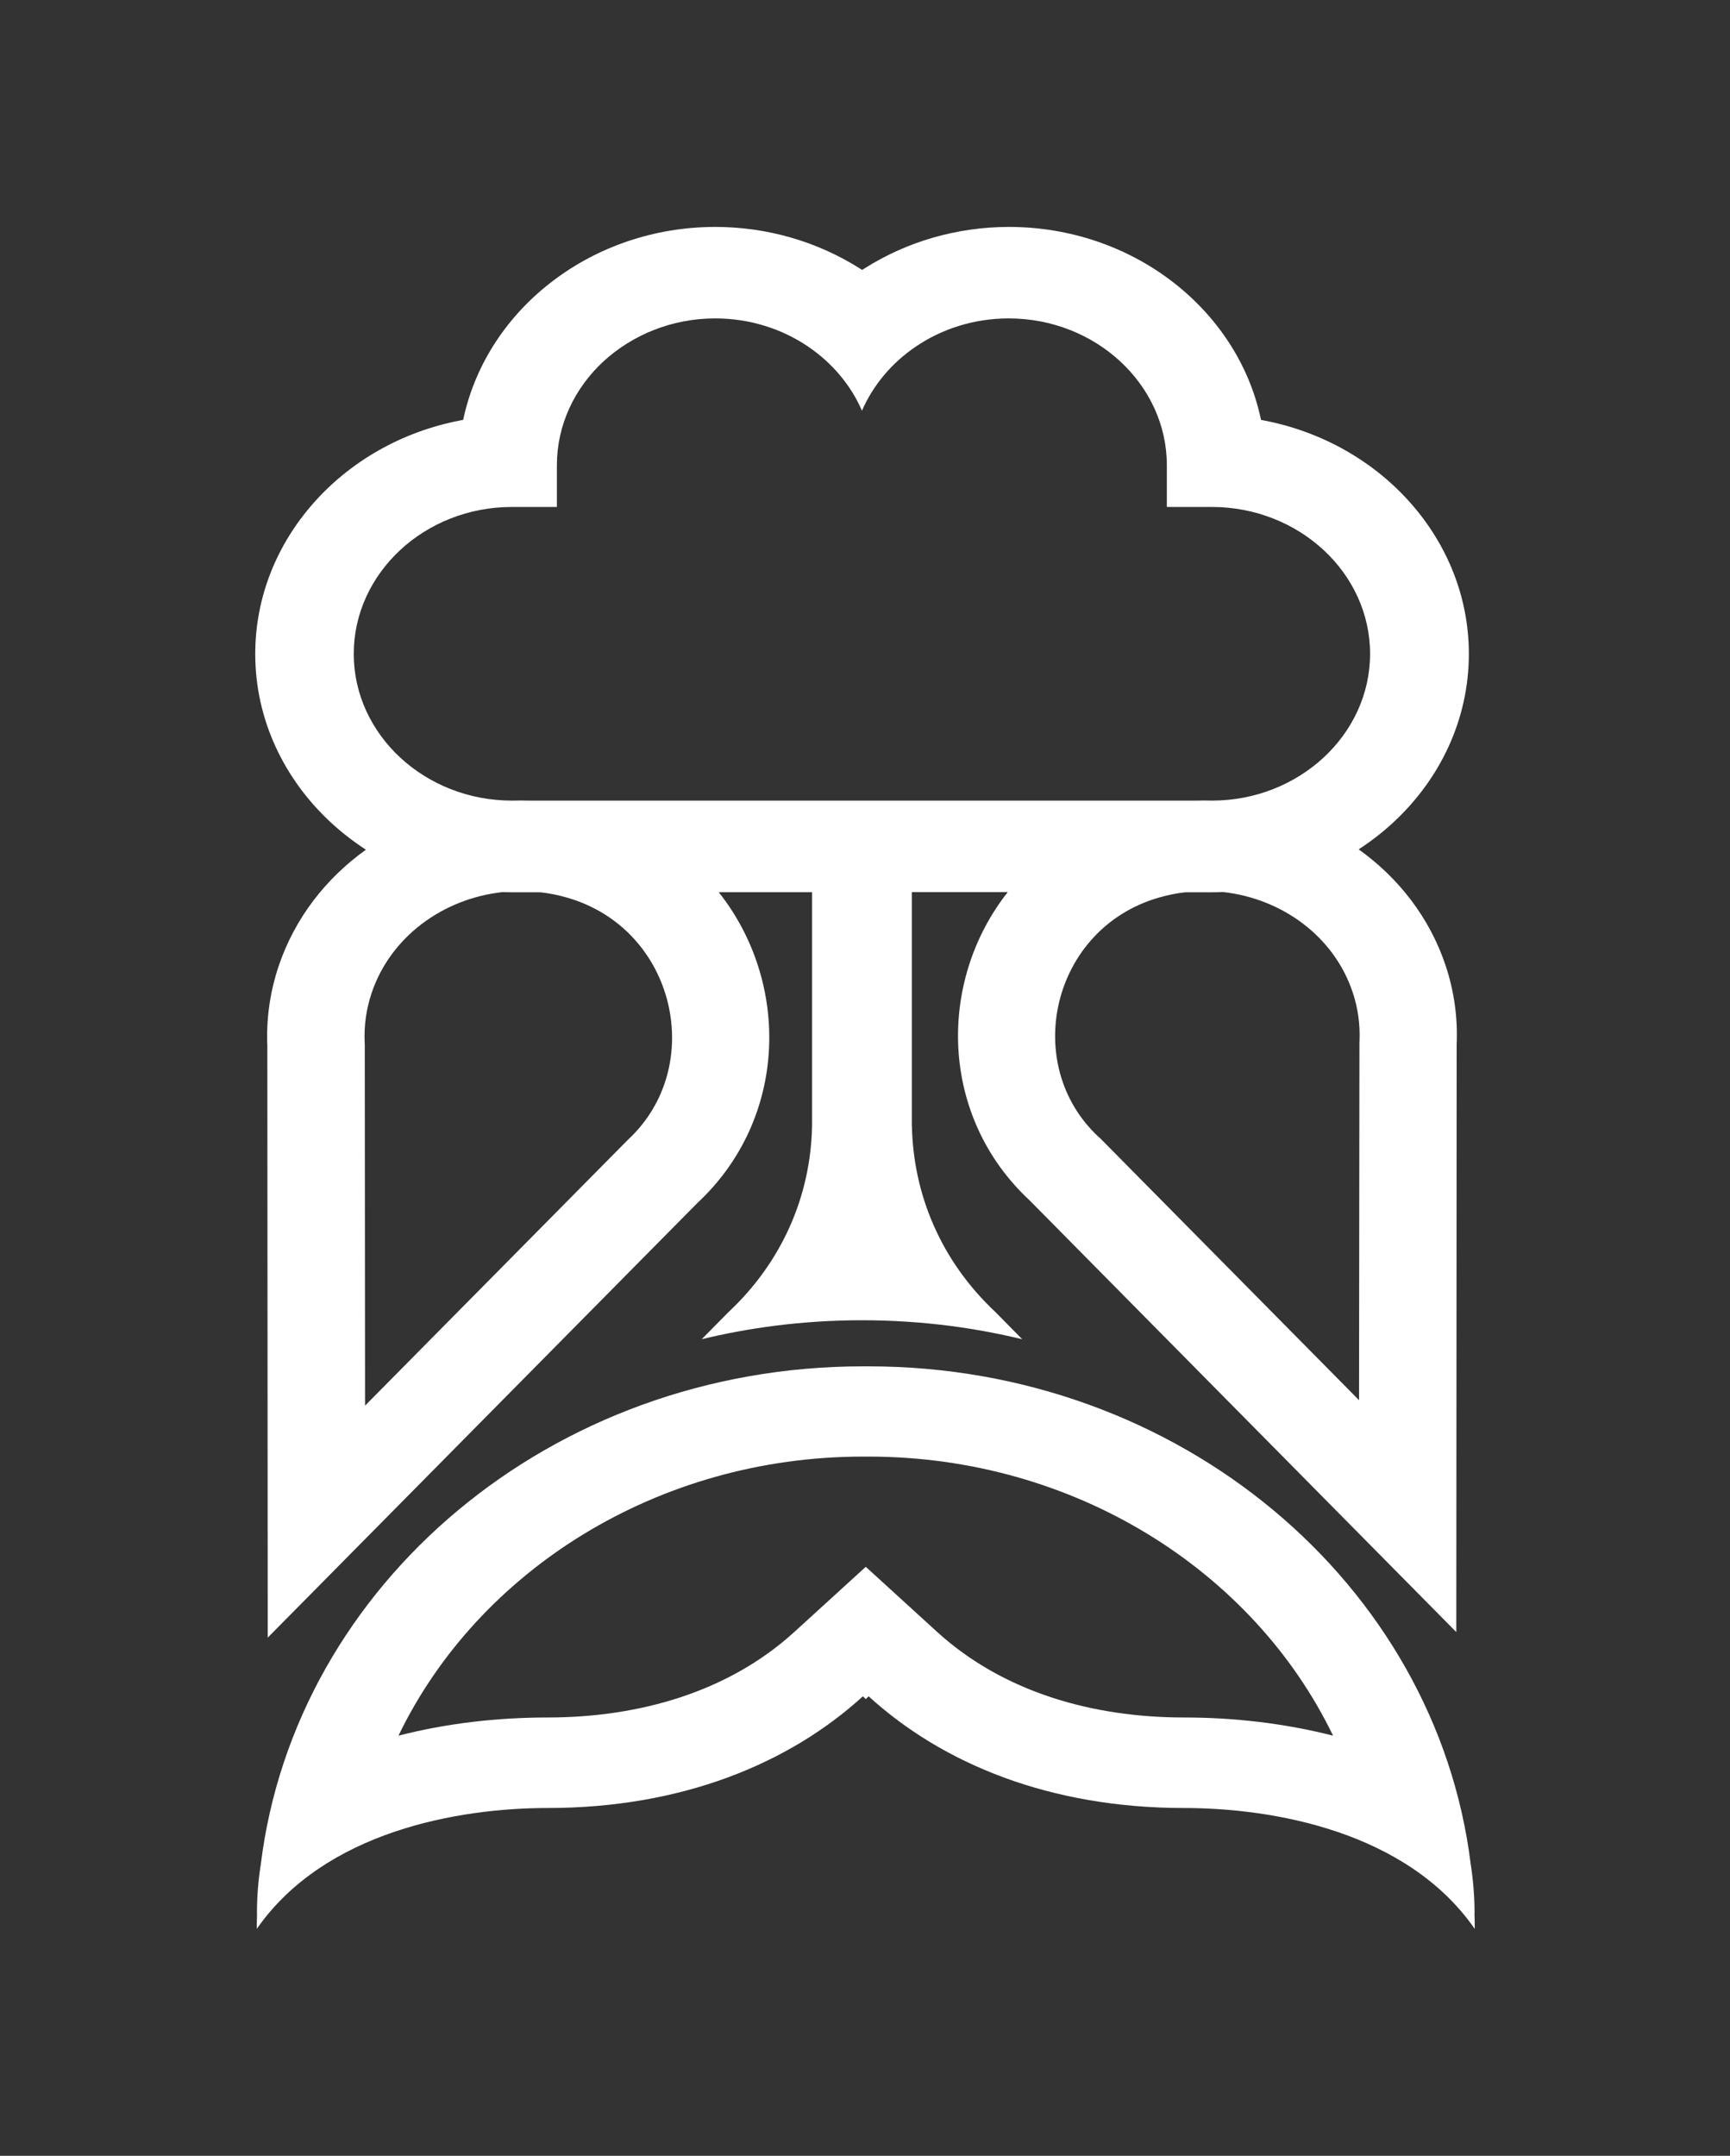 <?xml version="1.0" encoding="UTF-8"?> <svg xmlns="http://www.w3.org/2000/svg" width="61" height="76" viewBox="0 0 61 76" fill="none"><rect x="0" y="0" width="61" height="76" fill="#333333" stroke="none"/><path fill-rule="evenodd" clip-rule="evenodd" d="M25.219 11.225C26.444 11.225 27.581 11.596 28.504 12.225C29.339 12.794 30 13.573 30.393 14.479C30.785 13.576 31.446 12.794 32.282 12.225C33.204 11.596 34.342 11.225 35.566 11.225C37.1 11.225 38.495 11.808 39.505 12.745C40.515 13.682 41.143 14.977 41.143 16.4V17.872H42.73C44.263 17.872 45.659 18.454 46.672 19.392C47.682 20.329 48.309 21.624 48.309 23.05C48.309 24.473 47.682 25.768 46.672 26.705C45.662 27.639 44.276 28.221 42.746 28.224C42.569 28.218 42.387 28.218 42.206 28.224H18.636C18.451 28.218 18.27 28.218 18.089 28.224H18.049C16.516 28.224 15.12 27.642 14.11 26.705C13.1 25.768 12.473 24.473 12.473 23.05C12.473 21.627 13.1 20.332 14.11 19.392C15.12 18.454 16.516 17.872 18.049 17.872H19.636V16.4C19.636 14.977 20.263 13.682 21.273 12.745C22.293 11.808 23.686 11.225 25.219 11.225ZM51.362 36.82C51.403 35.898 51.279 34.952 50.967 34.021C50.4 32.337 49.306 30.942 47.907 29.943C48.346 29.656 48.755 29.339 49.135 28.987C50.775 27.465 51.792 25.366 51.792 23.053C51.792 21.045 51.027 19.202 49.755 17.754C48.46 16.278 46.638 15.22 44.558 14.821L44.464 14.803L44.444 14.712C44.018 12.782 42.874 11.091 41.287 9.89C39.727 8.71 37.737 8 35.576 8C34.657 8 33.761 8.131 32.912 8.374C32.043 8.623 31.225 8.993 30.483 9.463L30.399 9.516L30.316 9.463C29.571 8.993 28.752 8.623 27.883 8.374C27.038 8.131 26.142 8 25.222 8C23.062 8 21.072 8.71 19.512 9.89C17.921 11.091 16.781 12.782 16.351 14.712L16.331 14.803L16.234 14.821C14.157 15.217 12.332 16.278 11.037 17.754C9.765 19.202 9 21.045 9 23.053C9 25.366 10.017 27.465 11.657 28.987C12.04 29.342 12.459 29.666 12.902 29.955C11.496 30.961 10.396 32.365 9.825 34.059C9.51 34.999 9.386 35.948 9.426 36.879L9.44 57.732L24.578 42.421C27.792 39.435 27.869 34.638 25.343 31.453H28.634V39.357C28.634 39.432 28.634 39.485 28.634 39.516C28.634 39.547 28.634 39.6 28.634 39.675V39.684C28.611 40.902 28.353 42.122 27.836 43.268C27.349 44.351 26.635 45.369 25.679 46.263L24.742 47.212C25.571 47.01 26.42 46.854 27.282 46.742C28.302 46.611 29.339 46.543 30.393 46.543C31.446 46.543 32.483 46.611 33.503 46.742C34.365 46.854 35.214 47.013 36.043 47.212L35.107 46.263C34.137 45.354 33.412 44.314 32.926 43.209C32.429 42.082 32.178 40.889 32.154 39.694H32.151V31.45H35.533C33.04 34.613 33.124 39.367 36.311 42.324L51.349 57.536L51.362 36.82ZM47.92 49.361L38.791 40.126L38.737 40.08C35.996 37.536 37.066 32.739 40.861 31.643C41.169 31.555 41.478 31.49 41.79 31.456H42.74C42.867 31.456 42.991 31.453 43.119 31.446C45.192 31.674 47.031 33 47.692 34.971C47.88 35.528 47.96 36.107 47.937 36.689L47.934 36.755L47.92 49.361ZM12.872 49.553L12.862 36.811L12.858 36.745C12.832 36.157 12.915 35.569 13.103 35.008C13.771 33.022 15.623 31.68 17.713 31.45C17.824 31.453 17.938 31.456 18.049 31.456H19.062C19.378 31.493 19.69 31.555 20.002 31.646C23.837 32.754 24.917 37.602 22.149 40.173L22.099 40.223L12.872 49.553ZM9.06 67.452C9.06 66.861 9.107 66.285 9.195 65.73C10.409 55.846 19.451 48.168 30.426 48.168C30.46 48.168 30.493 48.168 30.527 48.168C30.56 48.168 30.594 48.168 30.628 48.168C41.602 48.168 50.645 55.846 51.859 65.73C51.946 66.288 51.993 66.861 51.993 67.452L51.99 67.449C51.997 67.629 52 67.813 52 68C49.601 64.55 44.87 63.738 41.747 63.738C37.026 63.738 33.241 62.184 30.628 59.8C30.594 59.831 30.56 59.865 30.527 59.899C30.493 59.868 30.46 59.834 30.426 59.8C27.816 62.181 24.028 63.738 19.307 63.738C16.183 63.738 11.453 64.553 9.054 68C9.054 67.816 9.057 67.633 9.064 67.449L9.06 67.452ZM30.527 55.235L28.017 57.524C25.685 59.653 22.531 60.547 19.307 60.547C17.549 60.547 15.757 60.749 14.05 61.188C16.871 55.347 23.203 51.35 30.426 51.35C30.46 51.35 30.493 51.35 30.527 51.35C30.56 51.35 30.594 51.35 30.628 51.35C37.851 51.35 44.182 55.347 47.004 61.188C45.296 60.752 43.505 60.547 41.747 60.547C38.522 60.547 35.372 59.653 33.036 57.524L30.527 55.235Z" fill="white"></path></svg> 
